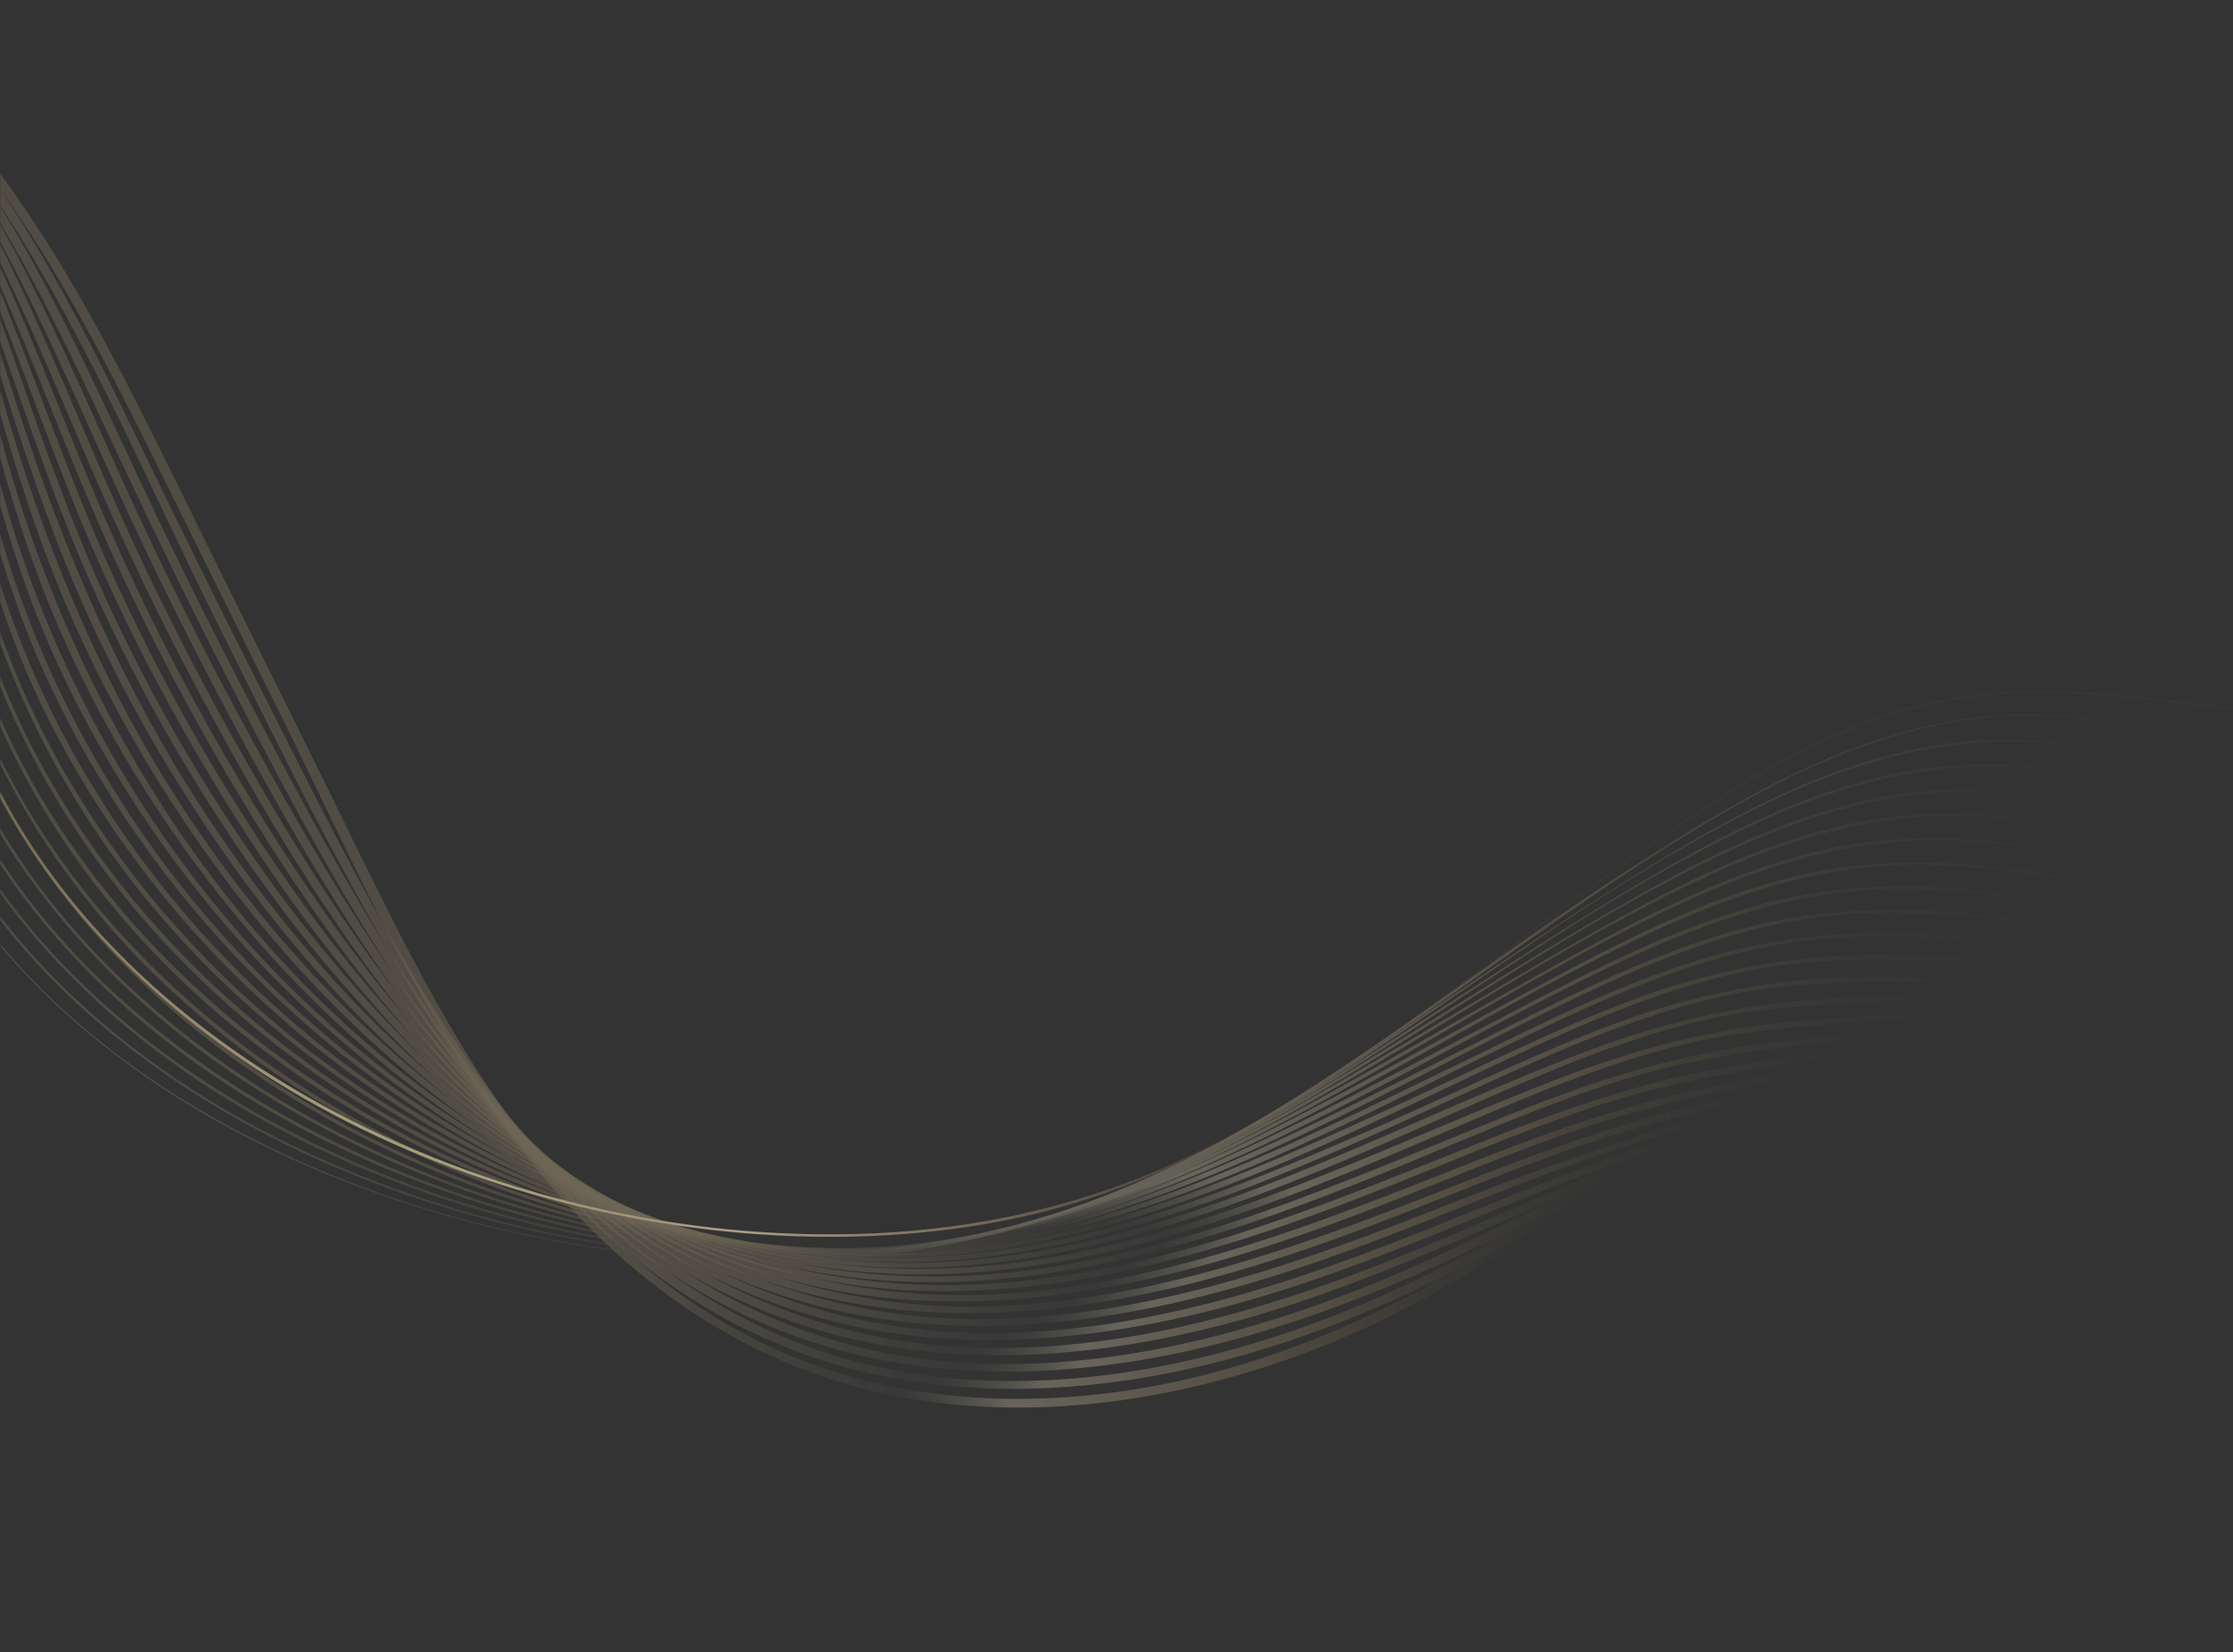 <svg width="1000" height="740" viewBox="0 0 1000 740" xmlns="http://www.w3.org/2000/svg" xmlns:xlink="http://www.w3.org/1999/xlink">
    <rect x="0" y="0" width="1000" height="740" fill="#333333" stroke="none"/>
    <defs>
        <linearGradient x1="8.601%" y1="53.073%" x2="42.597%" y2="53.062%" id="t5wyd3ia3c">
            <stop stop-color="#BA9757" stop-opacity=".224" offset="0%"/>
            <stop stop-color="#DCC497" offset="23.287%"/>
            <stop stop-color="#FFF2B5" offset="40.369%"/>
            <stop stop-color="#FFEAC1" offset="62.432%"/>
            <stop stop-color="#B89656" stop-opacity=".056" offset="100%"/>
        </linearGradient>
        <linearGradient x1="24.158%" y1="46.373%" x2="62.981%" y2="68.55%" id="kacbeb10rd">
            <stop stop-color="#9A8D6F" stop-opacity=".511" offset="0%"/>
            <stop stop-color="#5C594F" stop-opacity=".261" offset="20.321%"/>
            <stop stop-color="#8F8A78" offset="29.13%"/>
            <stop stop-color="#6B604D" offset="50.808%"/>
            <stop stop-color="#403D33" stop-opacity="0" offset="77.297%"/>
            <stop stop-color="#C3AB8F" stop-opacity="0" offset="100%"/>
        </linearGradient>
        <linearGradient x1="23.764%" y1="46.373%" x2="63.179%" y2="68.55%" id="xf36q7n3ye">
            <stop stop-color="#9A8D6F" stop-opacity=".511" offset="0%"/>
            <stop stop-color="#5C594F" stop-opacity=".261" offset="20.321%"/>
            <stop stop-color="#8F8A78" offset="29.13%"/>
            <stop stop-color="#6B604D" offset="50.808%"/>
            <stop stop-color="#403D33" stop-opacity="0" offset="77.297%"/>
            <stop stop-color="#C3AB8F" stop-opacity="0" offset="100%"/>
        </linearGradient>
        <linearGradient x1="23.373%" y1="46.373%" x2="63.375%" y2="68.55%" id="2ge3hm583f">
            <stop stop-color="#9A8D6F" stop-opacity=".511" offset="0%"/>
            <stop stop-color="#5C594F" stop-opacity=".261" offset="20.321%"/>
            <stop stop-color="#8F8A78" offset="29.13%"/>
            <stop stop-color="#6B604D" offset="50.808%"/>
            <stop stop-color="#403D33" stop-opacity="0" offset="77.297%"/>
            <stop stop-color="#C3AB8F" stop-opacity="0" offset="100%"/>
        </linearGradient>
        <linearGradient x1="22.98%" y1="46.373%" x2="63.573%" y2="68.55%" id="z5l45bkong">
            <stop stop-color="#9A8D6F" stop-opacity=".511" offset="0%"/>
            <stop stop-color="#5C594F" stop-opacity=".261" offset="20.321%"/>
            <stop stop-color="#8F8A78" offset="29.13%"/>
            <stop stop-color="#6B604D" offset="50.808%"/>
            <stop stop-color="#403D33" stop-opacity="0" offset="77.297%"/>
            <stop stop-color="#C3AB8F" stop-opacity="0" offset="100%"/>
        </linearGradient>
        <linearGradient x1="22.585%" y1="46.373%" x2="63.771%" y2="68.55%" id="8ofwo6laah">
            <stop stop-color="#9A8D6F" stop-opacity=".511" offset="0%"/>
            <stop stop-color="#5C594F" stop-opacity=".261" offset="20.321%"/>
            <stop stop-color="#8F8A78" offset="29.13%"/>
            <stop stop-color="#6B604D" offset="50.808%"/>
            <stop stop-color="#403D33" stop-opacity="0" offset="77.297%"/>
            <stop stop-color="#C3AB8F" stop-opacity="0" offset="100%"/>
        </linearGradient>
        <linearGradient x1="22.19%" y1="46.373%" x2="63.97%" y2="68.55%" id="dmxpcdxdxi">
            <stop stop-color="#9A8D6F" stop-opacity=".511" offset="0%"/>
            <stop stop-color="#5C594F" stop-opacity=".261" offset="20.321%"/>
            <stop stop-color="#8F8A78" offset="29.13%"/>
            <stop stop-color="#6B604D" offset="50.808%"/>
            <stop stop-color="#403D33" stop-opacity="0" offset="77.297%"/>
            <stop stop-color="#C3AB8F" stop-opacity="0" offset="100%"/>
        </linearGradient>
        <linearGradient x1="21.789%" y1="46.373%" x2="64.171%" y2="68.55%" id="r1yk6relvj">
            <stop stop-color="#9A8D6F" stop-opacity=".511" offset="0%"/>
            <stop stop-color="#5C594F" stop-opacity=".261" offset="20.321%"/>
            <stop stop-color="#8F8A78" offset="29.13%"/>
            <stop stop-color="#6B604D" offset="50.808%"/>
            <stop stop-color="#403D33" stop-opacity="0" offset="77.297%"/>
            <stop stop-color="#C3AB8F" stop-opacity="0" offset="100%"/>
        </linearGradient>
        <linearGradient x1="21.391%" y1="46.373%" x2="64.371%" y2="68.55%" id="fm3xm2rm1k">
            <stop stop-color="#9A8D6F" stop-opacity=".511" offset="0%"/>
            <stop stop-color="#5C594F" stop-opacity=".261" offset="20.321%"/>
            <stop stop-color="#8F8A78" offset="29.13%"/>
            <stop stop-color="#6B604D" offset="50.808%"/>
            <stop stop-color="#403D33" stop-opacity="0" offset="77.297%"/>
            <stop stop-color="#C3AB8F" stop-opacity="0" offset="100%"/>
        </linearGradient>
        <linearGradient x1="20.993%" y1="46.373%" x2="64.571%" y2="68.55%" id="r7hqmzcw5l">
            <stop stop-color="#9A8D6F" stop-opacity=".511" offset="0%"/>
            <stop stop-color="#5C594F" stop-opacity=".261" offset="20.321%"/>
            <stop stop-color="#8F8A78" offset="29.13%"/>
            <stop stop-color="#6B604D" offset="50.808%"/>
            <stop stop-color="#403D33" stop-opacity="0" offset="77.297%"/>
            <stop stop-color="#C3AB8F" stop-opacity="0" offset="100%"/>
        </linearGradient>
        <linearGradient x1="20.589%" y1="46.373%" x2="64.774%" y2="68.55%" id="onn9wd4y3m">
            <stop stop-color="#9A8D6F" stop-opacity=".511" offset="0%"/>
            <stop stop-color="#5C594F" stop-opacity=".261" offset="20.321%"/>
            <stop stop-color="#8F8A78" offset="29.13%"/>
            <stop stop-color="#6B604D" offset="50.808%"/>
            <stop stop-color="#403D33" stop-opacity="0" offset="77.297%"/>
            <stop stop-color="#C3AB8F" stop-opacity="0" offset="100%"/>
        </linearGradient>
        <linearGradient x1="20.189%" y1="46.373%" x2="64.975%" y2="68.55%" id="x8c47yjybn">
            <stop stop-color="#9A8D6F" stop-opacity=".511" offset="0%"/>
            <stop stop-color="#5C594F" stop-opacity=".261" offset="20.321%"/>
            <stop stop-color="#8F8A78" offset="29.13%"/>
            <stop stop-color="#6B604D" offset="50.808%"/>
            <stop stop-color="#403D33" stop-opacity="0" offset="77.297%"/>
            <stop stop-color="#C3AB8F" stop-opacity="0" offset="100%"/>
        </linearGradient>
        <linearGradient x1="18.879%" y1="46.373%" x2="65.633%" y2="68.55%" id="5o4hux9jio">
            <stop stop-color="#9A8D6F" stop-opacity=".511" offset="0%"/>
            <stop stop-color="#5C594F" stop-opacity=".261" offset="20.321%"/>
            <stop stop-color="#8F8A78" offset="29.13%"/>
            <stop stop-color="#6B604D" offset="50.808%"/>
            <stop stop-color="#403D33" stop-opacity="0" offset="77.297%"/>
            <stop stop-color="#C3AB8F" stop-opacity="0" offset="100%"/>
        </linearGradient>
        <linearGradient x1="17.394%" y1="46.373%" x2="66.379%" y2="68.55%" id="xg5kzajwtp">
            <stop stop-color="#9A8D6F" stop-opacity=".511" offset="0%"/>
            <stop stop-color="#5C594F" stop-opacity=".261" offset="20.321%"/>
            <stop stop-color="#8F8A78" offset="29.13%"/>
            <stop stop-color="#6B604D" offset="50.808%"/>
            <stop stop-color="#403D33" stop-opacity="0" offset="77.297%"/>
            <stop stop-color="#C3AB8F" stop-opacity="0" offset="100%"/>
        </linearGradient>
        <linearGradient x1="15.876%" y1="46.373%" x2="67.141%" y2="68.55%" id="uywbhx53iq">
            <stop stop-color="#9A8D6F" stop-opacity=".511" offset="0%"/>
            <stop stop-color="#5C594F" stop-opacity=".261" offset="20.321%"/>
            <stop stop-color="#8F8A78" offset="29.13%"/>
            <stop stop-color="#6B604D" offset="50.808%"/>
            <stop stop-color="#403D33" stop-opacity="0" offset="77.297%"/>
            <stop stop-color="#C3AB8F" stop-opacity="0" offset="100%"/>
        </linearGradient>
        <linearGradient x1="14.337%" y1="46.373%" x2="67.914%" y2="68.55%" id="rgb7fke5mr">
            <stop stop-color="#9A8D6F" stop-opacity=".511" offset="0%"/>
            <stop stop-color="#5C594F" stop-opacity=".261" offset="20.321%"/>
            <stop stop-color="#8F8A78" offset="29.13%"/>
            <stop stop-color="#6B604D" offset="50.808%"/>
            <stop stop-color="#403D33" stop-opacity="0" offset="77.297%"/>
            <stop stop-color="#C3AB8F" stop-opacity="0" offset="100%"/>
        </linearGradient>
        <linearGradient x1="12.753%" y1="46.373%" x2="68.71%" y2="68.55%" id="h1ybpo80ws">
            <stop stop-color="#9A8D6F" stop-opacity=".511" offset="0%"/>
            <stop stop-color="#5C594F" stop-opacity=".261" offset="20.321%"/>
            <stop stop-color="#8F8A78" offset="29.13%"/>
            <stop stop-color="#6B604D" offset="50.808%"/>
            <stop stop-color="#403D33" stop-opacity="0" offset="77.297%"/>
            <stop stop-color="#C3AB8F" stop-opacity="0" offset="100%"/>
        </linearGradient>
        <linearGradient x1="11.142%" y1="46.373%" x2="69.519%" y2="68.55%" id="5gpfnjfy9t">
            <stop stop-color="#9A8D6F" stop-opacity=".511" offset="0%"/>
            <stop stop-color="#5C594F" stop-opacity=".261" offset="20.321%"/>
            <stop stop-color="#8F8A78" offset="29.13%"/>
            <stop stop-color="#6B604D" offset="50.808%"/>
            <stop stop-color="#403D33" stop-opacity="0" offset="77.297%"/>
            <stop stop-color="#C3AB8F" stop-opacity="0" offset="100%"/>
        </linearGradient>
        <linearGradient x1="9.497%" y1="46.373%" x2="70.346%" y2="68.55%" id="98r20koh6u">
            <stop stop-color="#9A8D6F" stop-opacity=".511" offset="0%"/>
            <stop stop-color="#5C594F" stop-opacity=".261" offset="20.321%"/>
            <stop stop-color="#8F8A78" offset="29.13%"/>
            <stop stop-color="#6B604D" offset="50.808%"/>
            <stop stop-color="#403D33" stop-opacity="0" offset="77.297%"/>
            <stop stop-color="#C3AB8F" stop-opacity="0" offset="100%"/>
        </linearGradient>
        <linearGradient x1="7.836%" y1="46.373%" x2="71.18%" y2="68.55%" id="vgeyttxqmv">
            <stop stop-color="#9A8D6F" stop-opacity=".511" offset="0%"/>
            <stop stop-color="#5C594F" stop-opacity=".261" offset="20.321%"/>
            <stop stop-color="#8F8A78" offset="29.13%"/>
            <stop stop-color="#6B604D" offset="50.808%"/>
            <stop stop-color="#403D33" stop-opacity="0" offset="77.297%"/>
            <stop stop-color="#C3AB8F" stop-opacity="0" offset="100%"/>
        </linearGradient>
        <linearGradient x1="6.119%" y1="46.373%" x2="72.042%" y2="68.55%" id="es5d90lmuw">
            <stop stop-color="#9A8D6F" stop-opacity=".511" offset="0%"/>
            <stop stop-color="#5C594F" stop-opacity=".261" offset="20.321%"/>
            <stop stop-color="#8F8A78" offset="29.13%"/>
            <stop stop-color="#6B604D" offset="50.808%"/>
            <stop stop-color="#403D33" stop-opacity="0" offset="77.297%"/>
            <stop stop-color="#C3AB8F" stop-opacity="0" offset="100%"/>
        </linearGradient>
        <linearGradient x1="4.383%" y1="46.373%" x2="72.914%" y2="68.55%" id="hby6el1i1x">
            <stop stop-color="#9A8D6F" stop-opacity=".511" offset="0%"/>
            <stop stop-color="#5C594F" stop-opacity=".261" offset="20.321%"/>
            <stop stop-color="#8F8A78" offset="29.13%"/>
            <stop stop-color="#6B604D" offset="50.808%"/>
            <stop stop-color="#403D33" stop-opacity="0" offset="77.297%"/>
            <stop stop-color="#C3AB8F" stop-opacity="0" offset="100%"/>
        </linearGradient>
        <linearGradient x1="2.618%" y1="46.373%" x2="73.801%" y2="68.55%" id="w2dps7srdy">
            <stop stop-color="#9A8D6F" stop-opacity=".511" offset="0%"/>
            <stop stop-color="#5C594F" stop-opacity=".261" offset="20.321%"/>
            <stop stop-color="#8F8A78" offset="29.13%"/>
            <stop stop-color="#6B604D" offset="50.808%"/>
            <stop stop-color="#403D33" stop-opacity="0" offset="77.297%"/>
            <stop stop-color="#C3AB8F" stop-opacity="0" offset="100%"/>
        </linearGradient>
        <linearGradient x1=".85%" y1="46.375%" x2="74.689%" y2="68.542%" id="qdv2o51siz">
            <stop stop-color="#9A8D6F" stop-opacity=".511" offset="0%"/>
            <stop stop-color="#5C594F" stop-opacity=".261" offset="20.321%"/>
            <stop stop-color="#8F8A78" offset="29.13%"/>
            <stop stop-color="#6B604D" offset="50.808%"/>
            <stop stop-color="#403D33" stop-opacity="0" offset="77.297%"/>
            <stop stop-color="#C3AB8F" stop-opacity="0" offset="100%"/>
        </linearGradient>
        <linearGradient x1=".85%" y1="46.504%" x2="74.689%" y2="67.88%" id="i9i5gs8tgA">
            <stop stop-color="#9A8D6F" stop-opacity=".511" offset="0%"/>
            <stop stop-color="#5C594F" stop-opacity=".261" offset="20.321%"/>
            <stop stop-color="#8F8A78" offset="29.13%"/>
            <stop stop-color="#6B604D" offset="50.808%"/>
            <stop stop-color="#403D33" stop-opacity="0" offset="77.297%"/>
            <stop stop-color="#C3AB8F" stop-opacity="0" offset="100%"/>
        </linearGradient>
        <path id="vm0v2ktaha" d="M0 0h1000v740H0z"/>
    </defs>
    <g fill="none" fill-rule="evenodd">
        <mask id="g4lpfv0f3b" fill="#fff">
            <use xlink:href="#vm0v2ktaha"/>
        </mask>
        <use fill-opacity="0" fill="#D8D8D8" xlink:href="#vm0v2ktaha"/>
        <g mask="url(#g4lpfv0f3b)">
            <path d="M249.212 1066.5c89.661 39.427 159.376 106.897 188.145 190.335 25.821 74.872 22.877 154.346 46.634 229.588 11.6 36.718 30.043 71.283 56.614 101.798 26.746 30.69 60.304 56.936 97.877 77.58 67.072 36.846 147.662 55.938 227.154 55.614 38.181-.167 76.43-4.91 112.78-15.078 42.62-11.943 80.888-32.32 115.453-56.568 73.419-51.44 130.708-117.61 203.232-169.906 34.272-24.727 73.194-44.546 118.235-49.531 42.386-4.707 85.097 1.232 127.612-.792 42.18-2.013 82.092-11.838 113.861-36.687 33.072-25.863 54.691-62.395 94.49-81.79 19.787-9.63 40.19-11.275 62.463-10.794 21.096.444 39.772-1.851 58.73-10.159 19.578-8.579 36.88-20.478 56.571-28.826 21.84-9.242 44.637-10.85 68.59-9.862 84.035 3.555 169.082 7.71 250.87-13.224 18.556-4.762 36.577-10.788 53.98-18.11.805-.332.072-1.337-.734-1.006-77.658 32.745-166.096 36.643-251.073 33.694-40.933-1.413-84.098-8.727-122.366 7.502-18.886 8.017-35.584 19.286-54.179 27.745-11.36 5.157-23.414 9.235-36.25 10.56-10.726 1.1-21.543.453-32.297.346-19.576-.238-37.847 2.73-55.038 11.128-16.017 7.84-29.62 18.8-41.847 30.545-15.702 15.133-29.5 31.65-46.222 45.967-17.819 15.215-38.45 26.818-62.43 33.439-40.863 11.259-83.916 8.81-126.118 7.67-40.753-1.131-80.32 1.128-117.567 16.642-38.383 15.998-70.473 41.218-100.642 66.686-33.419 28.199-65.232 57.683-98.086 86.334-33.787 29.472-69.4 57.899-110.397 79.89-37.812 20.254-79.696 33.24-123.67 39.148-170.392 22.818-360.51-53.562-424.99-195.257-32.758-71.958-31.706-150.473-48.902-225.444-8.866-38.64-23.341-75.85-47.066-109.695-24.526-34.976-57.208-65.54-95.31-89.92-18.123-11.586-37.384-21.713-57.475-30.554-.773-.41-1.423.638-.632.993z" fill="url(#t5wyd3ia3c)" opacity=".576" transform="rotate(5 13986.883 -4955.786)"/>
            <g opacity=".567">
                <path d="M368.014 545.25c68.575 32.679 142.108 68.223 189.656 131.167 49.923 66.105 63.448 147.034 60.53 220.605-1.69 42.124-8.312 83.175-15.26 123.957-7.02 41.264-14.07 82.527-21.122 123.762-12.546 73.448-29.482 147.49-27.152 224.463 2.057 67.598 23.295 137.361 76.779 190.932 48.71 48.767 114.315 78.132 178.275 91.754 34.91 7.437 69.547 8.752 104.407 12.985 36.818 4.46 75.193 13.35 106.35 38.784 51.14 41.762 68.915 107.551 102.031 160.467 16.135 25.803 36.377 48.414 61.586 66.38 25.034 17.844 52.95 30.616 80.975 41.525 58.333 22.692 120.791 37.341 174.528 73.168 13.027 8.703 25.178 18.642 36.174 29.796 2.014 2.049 4.748-.621 2.734-2.67-44.949-45.61-105.795-66.376-163.111-86.282-58.028-20.148-120.885-41.47-164.448-89.988-44.137-49.13-59.195-113.116-98.814-164.782-19.793-25.805-45.273-45.5-75.48-56.68-35.082-12.955-71.652-14.902-107.187-18.182-68.618-6.377-138.862-25.35-199.081-68.388-29.2-20.867-54.653-47.095-73.042-77.378-20.45-33.692-31.485-70.747-35.98-107.476-9.372-76.632 6.343-150.331 18.674-222.602 7.071-41.342 14.112-82.714 21.183-124.056 6.897-40.352 14.354-80.635 18.475-121.764 7.279-72.377 3.03-150.172-34.307-221.682-17.143-32.847-41.193-62.116-70.37-86.317-29.088-24.114-61.701-43.203-94.85-60.243-16.648-8.567-33.45-16.63-50.305-24.642-2.53-1.193-4.38 2.167-1.848 3.387z" fill="url(#kacbeb10rd)" fill-rule="nonzero" transform="rotate(-36 -915.34 1434.437)"/>
                <path d="M378.359 532.292c59.761 31.233 122.426 64.555 166.866 117.667 51.305 61.326 67.343 139.596 65.745 210.5-1.695 75.804-19.625 148.443-31.783 221.54-11.695 70.448-24.725 141.554-27.854 214.188-2.867 66.632 4.747 139.12 45.579 201.589 36.31 55.54 94.37 93.888 154.82 117.092 34.494 13.236 70.114 21.973 105.605 27.582 37.906 6.007 76.251 9.063 113.825 20.523 34.708 10.595 66.069 29.265 90.493 57.64 24.608 28.605 41.398 62.267 59.291 94.41 17.736 31.89 36.713 62.623 65.907 86.663 27.21 22.4 59.006 38.77 90.635 52.606 59.79 26.164 123.676 42.818 179.642 79.164 14.086 9.135 27.297 19.533 39.418 31.259 1.976 1.91 4.635-.657 2.631-2.57-47.136-45.584-108.816-67.822-167.366-90.097-66.972-25.481-139.847-54.577-182.724-117.334-39.223-57.386-61.1-129.72-122.986-170.63-29.774-19.663-63.762-28.821-97.005-34.75-38.273-6.82-76.554-10.116-114.75-19.21-66.908-15.93-135.942-45.904-186.003-98.568-54.4-57.22-72.182-131.47-73.448-201.395-1.35-74.676 12.22-147.424 23.737-219.105 5.918-36.845 12.288-73.576 18.887-110.207 6.48-36.017 12.867-72.15 15.836-109.134 5.416-67.364-1.444-140.148-38.495-205.371-33.788-59.53-90.664-100.174-149.615-133.137-14.91-8.328-29.985-16.262-45.113-24.172-2.423-1.24-4.2 1.99-1.775 3.257z" fill="url(#xf36q7n3ye)" fill-rule="nonzero" transform="rotate(-36 -897.173 1422.073)"/>
                <path d="M388.745 519.34c60.11 34.35 123.274 71.669 164.216 129.427 46.284 65.263 55.409 143.748 49.507 214.195-3.065 36.815-9.831 72.702-16.72 108.444-6.891 35.715-13.529 71.476-19.226 107.579-10.95 69.31-21.682 140.019-20.673 212.04.908 64.88 12.918 134.686 54.683 193.401 38.66 54.36 97.99 90.85 158.743 113.29 34.825 12.854 70.53 21.625 106.177 28.548 38.068 7.402 76.508 13.15 114.108 25.317 35.667 11.534 69.238 29.745 95.945 57.884 25.773 27.174 44.614 59.741 63.367 91.163 18.527 30.999 36.822 60.787 65.94 84.197 27.846 22.366 60.364 39.496 92.11 54.506 60.1 28.411 124.209 47.604 180.883 84.519 14 9.1 27.253 19.311 39.568 30.673 1.939 1.799 4.495-.668 2.528-2.47-48.792-45.11-110.646-68.908-169.78-93.396-33.633-13.931-66.813-28.832-98.786-47.168-32.815-18.832-62.503-41.011-84.33-72.392-40.012-57.553-66.464-126.27-129.82-165.392-66.586-41.1-145.321-43.134-216.848-61.119-66.638-16.751-135.482-44.596-187.26-95.436-54.835-53.834-76.815-125.335-81.975-194.005-5.491-73.359 4.793-145.213 15.063-215.441a2555.899 2555.899 0 0 1 18.178-107.874c6.846-35.936 14.286-71.718 19.004-108.301 8.718-67.687 7.216-141.073-26.28-209.122-29.99-60.981-84.024-104.315-141.669-139.783-14.832-9.11-29.883-17.828-44.954-26.439-2.288-1.283-3.99 1.844-1.7 3.154z" fill="url(#2ge3hm583f)" fill-rule="nonzero" transform="rotate(-36 -878.954 1409.759)"/>
                <path d="M399.107 506.392C456.88 542.44 516.96 581.86 554.548 639.964c43.934 67.88 48.204 147.033 39.205 217.574-4.647 36.425-12.47 71.907-19.871 107.476-7.319 35.195-13.9 70.608-19.204 106.414-10.239 68.82-18.69 139.646-14.04 211.424 4.231 65.21 20.678 134.67 65.602 191.208 41.798 52.615 102.846 86.549 164.09 107.805 71.893 24.954 146.073 33.021 217.897 58.16 35.2 12.313 69.828 29.491 98.13 55.661 26.542 24.52 47.188 54.592 66.42 84.314 20.27 31.319 38.04 62.559 68.206 86.644 28.692 22.918 62.431 40.79 94.676 57.247 60.05 30.659 123.985 52.306 181.305 89.323 14.433 9.323 28.247 19.63 41.15 31.063 1.903 1.688 4.355-.678 2.45-2.393-50.68-44.792-113.019-70.225-172.837-97.124-33.524-15.062-66.19-31.579-98.242-50.219-34.517-20.072-65.275-42.466-87.893-75.858-20.805-30.708-38.928-62.598-62.205-91.917-20.67-26.034-44.835-48.477-73.866-64.939-66.637-37.795-141.816-47.347-212.756-65.26-67.718-17.104-137.983-42.506-192.941-91.794-57.042-51.152-83.54-121.2-92.451-189.988-9.445-72.868-2.133-144.809 7.09-214.6a1726.704 1726.704 0 0 1 17.818-108.227c7.02-35.46 15.18-70.539 21.15-106.323 11.244-67.28 14.151-140.283-15.886-209.864-26.61-61.704-78.151-107.265-134.196-145-14.024-9.428-28.296-18.468-42.616-27.403-2.152-1.327-3.809 1.668-1.626 3.024z" fill="url(#z5l45bkong)" fill-rule="nonzero" transform="rotate(-36 -860.796 1397.428)"/>
                <path d="M409.412 493.447c56.928 38.778 115.554 81.642 149.352 142.392 39.068 70.228 37.577 148.354 25.518 218.014-6.161 35.472-14.823 70.132-22.549 105.08-7.639 34.629-14.024 69.703-18.91 105.189-9.385 68.016-15.452 138.477-7.427 209.45 7.184 63.587 26.698 130.374 71.58 184.197 43.874 52.581 106.583 85.391 168.947 106.433 35.252 11.91 71.1 20.366 106.783 29.216 37.463 9.282 74.783 19.964 111.45 33.715 35.414 13.305 71.218 29.893 101.573 54.264 28.319 22.754 51.522 51.472 72.154 80.648 21.441 30.321 38.555 62.055 68.488 85.987 14.05 11.22 29.345 20.58 44.724 29.594 16.977 9.974 33.932 20.028 51.15 29.532 60.54 33.462 125.147 57.736 183.79 95.367 14.894 9.574 29.245 20.003 42.814 31.458 1.867 1.577 4.216-.688 2.348-2.292-53.542-45.25-117.578-72.573-179.1-102.555-33.109-16.143-65.04-34.286-96.984-52.972-16.71-9.764-33.47-19.804-48.58-32.187-15.317-12.562-27.912-27.226-38.876-43.395-20.525-30.307-40.164-60.629-64.918-88.242-23.543-26.275-50.762-47.32-81.776-63.632-68.24-35.908-142.026-51.539-214.078-70.213-67.753-17.567-138.361-41.666-194.606-89.64-57.102-48.688-86.624-116.224-98.798-183.818-12.943-71.855-8.622-143.396-.647-212.467a1283.788 1283.788 0 0 1 17.274-108.457c7.01-34.513 15.615-68.473 22.683-102.954 13.65-66.613 21.256-138.343-4.026-209.168-22.499-63.05-71.216-111.547-125.916-152.002-13.748-10.166-27.768-19.892-41.888-29.49-1.985-1.315-3.566 1.577-1.549 2.948z" fill="url(#8ofwo6laah)" fill-rule="nonzero" transform="rotate(-36 -842.659 1385.054)"/>
                <path d="M419.792 480.482c56.387 41.856 113.86 88.864 143.24 152.727 33.47 72.794 26.025 149.525 10.85 218.681-7.609 34.658-17.016 68.64-24.91 103.195-8.098 35.516-14.342 71.713-18.693 108.378-8.02 67.766-11.18 138.173 1.295 208.61 11.167 63.126 35.667 128.062 83.78 178.438 47.75 49.997 112.542 79.6 175.684 99.208 35.8 11.11 72.016 19.296 107.997 29.145 36.436 9.991 72.378 22.956 107.763 37.696 35.617 14.866 71.863 31.813 103.586 55.229 28.728 21.211 53.609 47.94 75.102 76.04 22.2 29.023 38.835 60.286 68.46 83.437 14.264 11.127 29.793 20.288 45.311 29.312 16.244 9.459 32.323 19.284 48.468 28.898 61.531 36.627 127.4 64.005 187.87 102.695 15.212 9.734 29.952 20.191 44.045 31.604 1.803 1.464 4.077-.698 2.244-2.191-55.716-45.06-120.484-74.336-182.772-107.087-32.632-17.165-63.948-36.7-95.912-55.278-16.853-9.802-33.872-19.617-49.252-31.913-14.88-11.905-27.088-25.862-37.83-41.309-20.62-29.744-41.117-58.585-67.028-84.657-24.41-24.55-51.983-44.076-82.286-60.145-68.406-36.273-140.564-58.887-213.312-77.614-68.564-17.654-139.4-38.57-199.25-82.936-59.791-44.333-95.16-108.59-112.255-175.658-18.355-71.934-17.555-144.58-11.103-214.36 3.347-36.387 8.64-72.33 15.698-107.68 7.096-35.565 16.5-70.305 24.936-105.39 16.016-66.49 28.38-137.24 7.778-209.586-18.518-65.004-65.137-116.869-119.13-160.417-12.732-10.28-25.764-20.15-38.898-29.89-1.848-1.332-3.356 1.43-1.476 2.818z" fill="url(#dmxpcdxdxi)" fill-rule="nonzero" transform="rotate(-36 -824.463 1372.742)"/>
                <path d="M430.037 467.318c54.505 44.075 108.993 93.734 134.637 158.403 29.183 73.639 17.65 148.735.26 216.831-8.618 33.797-18.636 67.027-26.797 100.993-8.388 34.98-14.58 70.774-18.54 107.115-7.382 67.407-8.449 137.645 6.446 207.477 13.482 63.299 40.734 127.98 90.42 177.172 50.285 49.806 117.09 78.176 181.781 97.385 36.303 10.796 72.982 18.88 109.328 29.516 35.95 10.524 70.8 25.143 105.425 40.83 35.918 16.271 72.595 33.413 106.102 55.145 29.657 19.22 56.495 43.274 79.52 70.026 24.243 28.171 40.875 61.224 70.747 84.718 14.304 11.266 30.045 20.307 45.696 29.26 17.273 9.861 34.148 20.316 51.01 30.96 61.973 39.154 128.22 69.652 190 109.172 15.417 9.885 30.464 20.366 45.014 31.596 1.769 1.38 3.2-1.28 1.435-2.632-58.77-45.478-125.462-77.094-189.324-113.38-33.119-18.828-64.85-40.156-97.919-59.062-16.55-9.481-33.198-19.133-48.027-31.468-14.858-12.365-26.286-26.996-37.123-42.585-20.24-29.12-42.907-55.9-70.042-79.487-27.254-23.678-57.666-41.544-89.342-57.797-33.75-17.303-68.256-33.225-103.103-47.464-35.592-14.538-71.757-24.618-108.317-34.05-68.54-17.706-139.296-37.206-200.448-79.39-61.914-42.73-100.604-106.206-120.761-173.8-21.011-70.425-23.134-142.149-18.034-211.11a862.675 862.675 0 0 1 14.873-107.958c7.102-35.13 16.857-69.275 26.185-103.56 17.7-65.117 33.925-133.599 18.535-205.556-14.007-65.453-56.364-119.955-108.269-166.275-12.76-11.395-25.928-22.305-39.195-33.059-1.775-1.461-3.918.602-2.173 2.034z" fill="url(#r1yk6relvj)" fill-rule="nonzero" transform="rotate(-36 -806.23 1360.784)"/>
                <path d="M440.405 454.361c53.135 46.82 104.74 99.735 126.234 165.965 24.331 75.065 7.762 148.836-12.054 216.371-9.786 33.384-20.486 66.4-28.784 100.383-8.528 34.97-14.43 70.921-17.767 107.444-6.165 67.363-4.547 137.558 13.769 206.804 16.678 63.05 47.791 126.393 99.783 173.126 53.062 47.682 121.015 73.67 186.388 92.008 36.37 10.204 73.06 18.1 109.284 29.296 36.763 11.372 71.695 28.166 106.673 45.56 66.757 33.194 137.19 65.171 190.14 120.817 25.254 26.539 41.73 59.716 70.876 82.776 14.986 11.86 31.598 21.047 48.1 30.254 16.937 9.456 33.341 19.55 49.548 30.334 62.813 41.794 129.527 75.88 192.994 116.447 15.737 10.072 31.203 20.584 46.246 31.742 1.732 1.269 3.064-1.262 1.387-2.527-60.727-44.973-127.76-78.865-191.88-117.828-32.585-19.82-63.67-42.13-96.936-60.697-17.138-9.553-34.47-19.092-49.842-31.658-15.168-12.416-26.507-27.338-37.68-42.98-20.208-28.33-44.05-53.082-71.86-74.605-29.695-22.993-62.48-39.98-95.378-57.001-34.195-17.662-68.483-35.465-103.394-51.255-34.537-15.626-69.88-26.186-105.788-35.434-69.668-17.953-141.473-35.579-205.104-75.753-62.758-39.62-105.014-99.7-129.013-166.063-25.056-69.317-30.719-140.926-27.445-209.86A748.657 748.657 0 0 1 522.5 967.178c6.956-34.87 16.907-68.62 27.088-102.272 19.602-64.894 40.079-132.135 29.436-204.713-9.651-65.779-48.018-122.83-97.75-171.917-12.502-12.351-25.547-24.201-38.74-35.818-1.696-1.51-3.734.48-2.129 1.902z" fill="url(#fm3xm2rm1k)" fill-rule="nonzero" transform="rotate(-36 -788.053 1348.457)"/>
                <path d="M450.758 441.45c51.892 49.79 100.525 106.253 117.518 174.153 19.02 75.944-2.254 147.98-24.315 214.804-10.919 33.055-22.209 65.974-30.58 100.087-8.501 34.59-14.007 70.301-16.697 106.574-4.998 67.396-.772 137.623 20.676 206.155 19.756 63.062 54.447 125.344 108.824 169.924 55.825 45.746 125.079 69.526 191.444 87.07 36.41 9.637 73.138 17.292 109.261 28.995 36.378 11.777 70.21 29.764 104.273 48.256 35.913 19.471 72.194 37.967 108.219 57.094 31.46 16.697 62.339 35.955 88.726 60.625 14.386 13.442 26.395 28.414 37.932 44.11 10.55 14.375 21.601 27.703 35.868 38.858 14.445 11.303 30.492 19.988 46.423 28.609 17.203 9.313 33.893 19.157 50.105 30.376 31.778 21.955 63.721 43.163 96.602 63.221 33.172 20.243 66.66 39.912 99.44 60.83 16.257 10.355 32.293 21.072 48.057 32.23 1.67 1.183 2.956-1.216 1.314-2.396-63.415-44.958-131.593-81.512-196.521-123.79-16.51-10.752-32.567-22.122-48.805-33.316-16.236-11.166-32.947-20.93-50.179-30.246-17.23-9.315-34.588-18.83-49.733-31.677-15.143-12.82-25.97-28.653-37.694-44.255-20.333-27.065-45.878-49.422-74.012-68.312-31.99-21.455-66.639-37.442-100.346-55.257-34.63-18.29-68.693-38.22-103.79-55.352-33.742-16.461-68.623-27.15-104.07-36.173-70.727-18.033-143.64-34.196-209.308-72.732-32.037-18.801-61.317-43.254-84.547-72.326-21.945-27.485-39.053-58.052-51.967-89.607-27.869-68.035-36.597-139.141-34.884-207.813 1.857-74.41 17.608-144.011 39.973-211.925 21.26-64.607 45.484-130.32 39.685-202.998-5.305-66.213-40.022-125.92-87.704-177.918-11.942-13.015-24.484-25.532-37.256-37.795-1.436-1.382-3.398.505-1.932 1.916z" fill="url(#r7hqmzcw5l)" fill-rule="nonzero" transform="rotate(-36 -769.913 1336.112)"/>
                <path d="M461.169 428.496C512.319 482 558.16 542.919 569.904 613.22c12.575 75.38-12.564 144.361-36.402 209.697-11.917 32.682-23.8 65.448-32.194 99.64-8.436 34.352-13.65 69.895-15.711 106.052-3.912 68.561 3.128 140.057 28.453 208.905 22.733 61.767 60.189 121.407 115.471 163.316 59.05 44.794 130.87 66.597 199.21 83.502 36.897 9.132 74.117 16.687 110.549 29.173 36.488 12.49 69.672 32.164 103.284 52.006 35.095 20.739 70.513 39.901 106.88 57.698 31.73 15.525 63.86 31.92 91.737 54.695 15.638 12.776 28.866 27.378 40.868 43.353 10.644 14.165 21.25 27.812 35.353 39.009 29.774 23.65 65.978 36.417 96.974 58.286 32.897 23.178 65.166 46.851 98.982 68.634 33.38 21.505 67.17 42.228 100.62 63.576 16.581 10.595 33.063 21.346 49.374 32.409 1.608 1.096 2.819-1.2 1.24-2.267-66.27-44.98-135.73-84.532-201.511-130.345-16.013-11.15-31.527-23.02-47.463-34.246-15.938-11.252-32.585-20.551-49.704-29.478-17.38-9.082-34.911-18.339-50.136-31.138-15.727-13.216-26.6-30.002-39.222-45.752-46.512-58.094-117.662-82.396-180.08-116.485-34.45-18.82-67.608-40.336-102.193-58.758-33.167-17.64-67.706-28.926-103.07-37.943-72.452-18.487-146.935-32.706-215.454-69.367-31.76-16.991-61.362-39.136-85.785-66.047-24.394-26.88-43.822-57.702-58.816-89.63-31.48-67.058-43.633-138.366-43.75-207.418-.14-75.508 15.227-146.142 39.336-214.088 22.696-63.958 50.223-127.797 49.181-199.875-.486-34.314-8.379-69.073-23.876-102.15-13.648-29.17-32.378-56.305-53.354-81.629-11.358-13.703-23.396-26.888-35.718-39.795-1.305-1.48-3.162.333-1.808 1.736z" fill="url(#onn9wd4y3m)" fill-rule="nonzero" transform="rotate(-36 -751.69 1323.792)"/>
                <path d="M471.515 415.566c50.585 57.72 93.16 123.411 99.104 196.18 6.306 77.136-24.82 145.018-50.964 211.375-12.54 31.795-24.24 64.059-32.048 97.916-7.95 34.55-12.394 70.367-13.33 106.745-1.737 68.723 9.024 139.954 38.273 207.55 26.754 61.797 68.676 119.303 127.128 158.087 64 42.451 139.216 61.2 210.385 77.395 36.616 8.35 73.657 16.11 109.42 29.983 36.132 14.01 68.403 36.246 101.404 57.153 33.292 21.092 67.107 39.946 102.628 56.106 32.678 14.863 66.444 29.103 95.762 51.145 15.996 12.016 29.328 26.165 41.419 41.849 10.829 14.043 21.535 27.562 35.895 38.48 14.979 11.397 31.715 19.672 48.29 28.016 17.928 9.015 35.105 18.706 51.434 30.72 32.012 23.572 63.193 47.87 96.054 70.204 33.62 22.852 67.857 44.693 102.067 66.558 16.553 10.594 33.105 21.187 49.583 31.883 1.544.983 2.711-1.153 1.165-2.164-67.779-44.036-136.897-86.003-202.185-134.083-16.095-11.86-31.64-24.494-47.81-36.252-15.64-11.339-32.108-20.461-49.145-29.057-17.323-8.698-34.837-17.357-50.296-29.604-15.963-12.664-26.96-28.917-39.566-44.449-47.539-58.469-122.446-77.167-184.921-111.993-33.64-18.759-65.298-40.949-98.379-60.724-32.79-19.59-66.91-32.662-102.726-42.147-72.79-19.272-146.823-30.88-217.412-62.707-34.79-15.672-68-36.758-95.919-63.712-25.764-24.869-46.896-54.055-63.813-84.662-76.484-138.435-67.357-296.586-19.579-424.457 24.054-64.317 55.57-126.746 60.082-198.68 2.168-34.766-2.97-70.486-16.292-105.19-12.143-31.606-30.273-61.408-51.215-89.197-10.363-13.738-21.41-27.01-32.797-40.011-1.155-1.334-2.881.38-1.696 1.744z" fill="url(#x8c47yjybn)" fill-rule="nonzero" transform="rotate(-36 -733.567 1311.445)"/>
                <path d="M483.946 408.27c48.858 60.872 87.414 129.842 88.653 203.426 1.32 77.17-33.769 143.264-61.732 209.377-13.333 31.572-25.393 63.836-33.132 97.888-7.964 35.093-11.912 71.597-11.966 108.637-.037 68.471 13.588 139.103 45.416 205.265 29.552 61.409 74.248 117.495 134.376 154.261 66.785 40.817 143.675 57.52 216.494 73.188 36.664 7.893 73.753 15.547 109.46 29.796 36.422 14.52 68.122 37.988 100.703 60.301 32.61 22.316 66.024 42.468 101.903 57.869 33.558 14.413 68.785 25.996 100.098 46.208 17.608 11.35 32.57 25.431 45.567 41.725 10.851 13.61 21.117 27.178 35.109 37.987 15.406 11.918 32.807 20.188 50.015 28.47 18.217 8.793 35.733 18.211 52.14 30.53 32.022 24.06 62.543 49.881 95.123 73.252 34.191 24.522 69.2 47.777 104.55 70.406a4270.362 4270.362 0 0 0 50.345 31.695c1.454.895 2.576-1.109 1.12-2.031-70.015-43.553-139.609-88.484-204.925-139.468-15.15-11.817-29.746-24.38-45.093-35.886-16.407-12.318-33.924-21.736-52.14-30.529-17.555-8.471-35.385-16.91-50.962-29.246-15.43-12.218-26.149-28.097-38.617-42.914-22.502-26.794-52.085-44.328-83.269-58.13-36.349-16.114-73.398-29.053-108.333-49.156-33.603-19.353-64.536-42.953-97.134-64.02-32.511-21.034-66.618-35-102.868-44.734-74.026-19.853-149.23-29.733-221.825-59.16-35.954-14.565-70.697-34.328-100.497-60.502-26.563-23.355-48.953-51.225-67.256-80.742-83.835-135.243-82.276-296.319-32.67-423.836 24.953-64.168 59.694-124.649 69.795-195.27 5.006-34.987 2.889-71.43-7.882-107.57-9.836-32.98-26.248-64.606-46.028-94.234-10.106-15.101-21.06-29.696-32.518-43.977-1.011-1.268-3.094-.23-2.02 1.124z" fill="url(#5o4hux9jio)" fill-rule="nonzero" transform="rotate(-36 -723.323 1305.565)"/>
                <path d="M496.925 402.245c48.204 65.732 82.756 139.99 77.32 215.813-5.398 75.582-43.785 138.773-73 204.114-14.203 31.779-26.443 64.599-33.847 99.408-7.48 35.264-10.632 72.018-9.507 109.254 2.062 68.385 19.052 138.427 53.702 203.064 33 61.559 81.453 116.028 144.19 150.304 69.334 37.888 147.061 52.133 220.993 67.124 37.642 7.641 75.91 15.492 112.312 31.203 36.344 15.68 67.29 40.908 99.404 64.353 32.054 23.386 65.304 44.285 101.622 58.905 34.06 13.719 70.037 22.781 102.502 41.398 17.016 9.76 32.162 22.255 44.893 37.254 12.184 14.362 22.845 29.477 38.117 41.087 14.95 11.368 31.869 19.141 48.59 26.873 18.876 8.706 37.064 17.848 53.895 30.632 16.831 12.784 32.509 27.162 48.86 40.56 15.433 12.626 31.117 24.917 47.03 36.927 33.587 25.317 68.12 49.241 103.417 71.893 17.518 11.262 35.203 22.157 53.062 32.794 1.394.836 2.438-1.092 1.046-1.902-72.304-43.045-142.273-91.069-207.56-144.953-14.969-12.346-29.36-25.49-44.808-37.22-15.476-11.734-32.114-20.543-49.442-28.591-18.162-8.436-36.769-16.525-53.043-28.915-16.158-12.326-27.119-28.82-40.322-43.827-23.097-26.242-53.567-41.943-85.078-53.872-37.334-14.127-74.705-25.842-109.959-46.484-33.775-19.8-64.084-44.655-96.155-67.175-31.837-22.366-65.273-37.72-101.61-47.867-36.65-10.251-73.764-16.416-110.635-24.487-38.565-8.47-77.302-17.386-115.217-30.77-36.718-12.968-72.633-30.65-104.318-55.011-29.211-22.469-54.27-50.43-74.932-80.368-90.731-131.527-97.482-295.068-46.824-422.616 25.945-65.314 64.446-124.835 79.549-195.299 7.52-35.098 8.14-71.987-.286-109.363-7.633-33.899-22.127-66.9-40.495-97.996-9.612-16.257-20.264-31.969-31.525-47.319-.954-1.237-2.9-.217-1.941 1.075z" fill="url(#xg5kzajwtp)" fill-rule="nonzero" transform="rotate(-36 -714.479 1300.661)"/>
                <path d="M509.892 396.286c46.244 69.111 76.086 146.65 65.581 222.881-10.27 74.594-51.725 135.712-82.497 200.61-14.967 31.587-27.533 64.491-34.834 99.552-7.544 36.236-10.136 74.17-7.904 112.466 4.045 69.671 24.685 140.692 63.128 204.907 36.502 60.953 88.055 112.833 152.719 144.38 72.639 35.45 152.281 47.18 228.352 61.87 38.402 7.427 77.62 15.728 114.27 33.247 35.759 17.1 65.662 43.905 97.088 68.14 32.164 24.83 65.938 46.42 103.416 60.259 35.14 12.986 72.452 19.572 106.137 37.819 17.203 9.313 32.167 21.605 44.92 36.524 13.059 15.295 24.769 30.706 41.798 42.094 15.716 10.53 33.077 17.55 50.035 25.11 19.742 8.798 37.868 18.939 54.846 32.927 31.058 25.59 60.35 53.108 92.05 78.013 33.115 26.041 67.364 50.595 102.688 73.249a1175.511 1175.511 0 0 0 52.164 31.56c1.304.749 2.276-1.05.971-1.798-72.765-41.453-141.397-91.22-205.168-146.293-15.224-13.152-29.82-27.151-45.576-39.664-14.43-11.466-29.93-20.245-46.414-27.768-18.436-8.402-37.48-15.684-54.627-27.162-18.55-12.424-30.4-29.69-45.002-45.94-23.54-26.248-54.525-40.713-86.579-51.028-38.93-12.538-77.44-22.82-113.742-44.49-33.978-20.275-63.738-46.283-95.25-70.198-31.424-23.854-64.529-40.674-101.3-51.423-37.081-10.826-74.693-16.621-112.049-24.132-40.112-8.043-80.361-16.07-120.002-28.47-37.852-11.833-75.243-28.16-108.714-51.598-30.075-21.068-56.393-47.74-78.452-76.725-99.173-130.288-112.711-298.865-58.566-428.294 27.117-64.847 67.857-122.628 86.901-191.577 9.597-34.753 12.437-71.612 6.276-109.469-5.59-34.37-18.022-68.302-34.815-100.554-8.932-17.156-19.101-33.807-29.99-50.079-.861-1.122-2.674-.173-1.86 1.054z" fill="url(#uywbhx53iq)" fill-rule="nonzero" transform="rotate(-36 -705.731 1295.816)"/>
                <path d="M522.946 390.341c44.97 73.843 69.726 155.91 52.747 233.393-16.302 74.36-62.114 133.958-94.204 200.115-31.61 65.189-45.855 137.805-38.012 215.109 7.068 69.68 31.793 140.111 73.523 202.376 19.268 28.722 42.11 55.623 68.359 78.846 28.831 25.477 61.462 45.164 96.283 59.78 75.914 31.872 156.936 40.614 235.012 55.427 39.375 7.472 79.984 16.935 116.59 37.515 35.276 19.83 64.333 48.986 95.988 74.05 32.216 25.514 66.359 46.127 104.697 58.16 35.327 11.074 72.665 15.465 106.387 33.47 18.06 9.65 32.623 22.86 45.76 38.459 12.315 14.615 24.35 28.125 40.887 38.148 16.422 9.96 34.27 16.473 51.617 24.035 20.186 8.803 38.035 19.684 54.881 34.475 30.956 27.155 60.381 55.686 92.334 81.75 32.041 26.124 65.351 50.715 100.085 72.891a861.725 861.725 0 0 0 51.323 30.359c1.215.66 2.143-.979.898-1.668-73.287-39.947-140.69-91.385-202.997-147.623-15.272-13.778-29.833-28.426-45.614-41.62-14.388-12.004-29.897-21.272-46.716-28.82-18.368-8.235-37.418-14.865-54.857-25.444-18.106-10.98-30.355-26.187-43.947-41.929-23.688-27.452-53.854-42.453-87.22-51.808-39.769-11.163-79.196-18.585-116.53-39.98-35.885-20.553-66.294-48.534-98.204-74.757-29.9-24.58-61.352-43.366-97.338-55.087-37.152-12.106-75.12-17.846-112.752-24.618-41.06-7.382-82.319-14.48-123.159-25.153-38.972-10.181-77.797-24.23-113.523-45.612-32.705-19.584-61.761-45.458-86.506-74.399-107.021-125.26-131.5-297.367-77.578-428.25 27.41-66.48 71.577-123.3 95.98-191.386 12.407-34.625 18.53-71.672 15.288-110.504-3.126-37.305-14.245-74.746-30.772-110.422-7.961-17.137-17.11-33.848-27.06-50.185-.673-1.19-2.378-.286-1.65.907z" fill="url(#rgb7fke5mr)" fill-rule="nonzero" transform="rotate(-36 -696.93 1291.051)"/>
                <path d="M535.941 384.341c43.45 78.61 62.717 165.04 39.184 243.443-21.745 72.408-70.25 129.77-103.32 195.8-32.857 65.556-45.66 139.989-34.97 218.292 9.604 70.223 38.046 140.688 82.892 201.64 20.97 28.523 45.551 54.957 73.451 77.3 30.115 24.136 63.728 42.16 99.073 55.298 78.995 29.39 161.715 35.682 242.132 50.67 39.366 7.337 79.934 17.366 115.968 39.151 34.61 20.92 62.593 50.89 93.53 76.714 30.612 25.556 63.644 46.873 101.018 58.263 37.402 11.393 76.622 12.833 113.002 29.709 19.57 9.083 35.273 22.352 49.385 38.729 12.652 14.695 24.795 28.158 41.787 37.97 16.791 9.717 34.915 15.845 52.556 23.265 20.992 8.837 39.24 20.208 56.319 35.885 30.606 28.023 59.493 57.491 91.15 84.4 31.183 26.494 63.795 51.386 98.132 73.45 17.4 11.173 35.21 21.535 53.454 31.034 1.155.601 1.98-.937.853-1.536-74.132-38.654-140.708-91.983-201.82-149.623-14.994-14.137-29.276-29.117-44.73-42.747-14.562-12.83-30.398-22.746-47.892-30.427-19.043-8.366-38.896-14.623-57.167-25.21-18.532-10.74-31.005-25.991-44.932-41.758-25.24-28.544-57.568-42.08-92.634-49.745-40.846-8.938-80.636-15.303-118.581-37.8-35.071-20.791-64.293-49.2-94.861-76-29.323-25.73-60.399-46.115-96.634-58.56-37.06-12.722-75.112-18.469-112.78-24.62-42.046-6.886-84.269-13.16-126.23-22.562-40.244-9.029-80.53-21.532-118.155-41.646-33.666-18.002-64.019-42.345-90.32-70.264-113.919-120.84-148.85-296.25-94.567-428.951 27.865-68.127 75.44-124.23 104.439-191.676 14.571-33.866 23.373-70.333 22.983-109.196-.39-38.13-9.015-77.04-23.79-114.428-7.422-18.806-16.335-37.154-26.271-55.117-.693-1.082-2.267-.278-1.654.853z" fill="url(#h1ybpo80ws)" fill-rule="nonzero" transform="rotate(-36 -688.116 1286.184)"/>
                <path d="M548.97 378.385c41.025 82.063 54.823 171.284 26.257 249.473-26.185 71.615-78.022 127.454-112.52 194.028-34.305 66.18-45.898 142.682-32.194 222.323 12.146 70.494 43.944 140.613 91.34 200.129 21.981 27.596 47.365 52.923 75.792 74.194 33.044 24.735 69.776 42.233 107.937 54.496 81.152 26.053 164.557 30.065 246.48 45.165 40.287 7.432 81.66 18.552 117.693 42.507 34.487 22.944 61.882 54.66 93.175 81.514 31.413 26.972 65.696 48.328 104.856 58.062 37.55 9.343 76.578 8.627 113.197 25.005 19.716 8.823 35.044 22.253 49.258 38.53 13.608 15.58 27.004 28.757 45.55 38.225 16.958 8.644 34.897 14.161 52.276 21.426 21.275 8.913 39.267 21.295 56.064 37.629 29.821 28.995 58.274 58.945 89.566 86.505 30.788 27.142 63.249 52.592 97.749 74.615 17.075 10.904 34.663 20.897 52.673 29.89 1.067.541 1.845-.892.78-1.406-75.12-37.453-140.987-92.736-200.963-151.836-28.325-27.907-53.672-58.574-90.536-74.89-19.191-8.485-39.225-14.213-57.987-23.968-19.714-10.26-33.07-25.09-47.624-41.445-12.643-14.206-26.798-25.705-43.931-33.738-15.726-7.386-32.317-11.582-48.812-14.524-19.98-3.582-40.008-5.594-59.97-10.015-21.681-4.794-42.72-12.441-62.591-24.015-35.65-20.753-64.72-50.072-94.64-78.18-28.723-26.96-59.048-49.485-95.514-63.14-37.664-14.096-76.754-20.002-115.222-25.752-42.199-6.328-84.494-11.74-126.672-19.612-42.823-7.974-85.95-19.198-126.613-38.807-35.339-17.042-67.559-40.793-95.766-68.61-119.308-117.746-163.162-296.02-107.208-430.439 28.74-69.01 79.252-124.054 112.093-190.534 16.35-33.082 27.286-68.82 29.353-107.445 2.1-39.3-4.442-79.952-17.791-119.377-6.545-19.282-14.697-38.196-23.96-56.76-.66-1.026-2.098-.265-1.575.777z" fill="url(#5gpfnjfy9t)" fill-rule="nonzero" transform="rotate(-36 -679.353 1281.391)"/>
                <path d="M561.907 372.325c38.618 85.76 46.945 177.745 13.08 255.864-30.593 70.526-85.596 124.827-121.493 191.946-35.41 66.234-45.702 144.162-29.44 224.265 14.303 70.439 48.794 139.891 97.948 198.101 23.83 28.222 51.26 53.839 81.75 74.911 34.821 24.054 73.184 40.4 112.61 51.428 83.58 23.388 168.393 25.145 252.336 40.56 40.285 7.404 81.401 19.156 116.894 44.019 34.409 24.104 61.148 57.018 92.192 84.966 30.984 27.89 65.45 50.208 105.104 59.138 38.695 8.724 78.273 5.418 116.416 20.337 20.858 8.176 37.07 21.565 52.017 38.356 13.916 15.63 27.559 28.772 46.5 37.971 18.105 8.784 37.244 14.039 55.682 21.736 21.558 8.988 39.286 22.272 55.82 39.156 29.375 30.046 57.562 60.872 88.725 89.29 30.09 27.442 62.017 53.15 96.31 75.023 17.162 10.937 34.879 20.804 53.087 29.487.977.452 1.683-.824.704-1.304-75.68-36.084-140.666-92.901-199.253-153.037-27.849-28.576-52.943-61.367-90.048-77.944-19.83-8.86-40.664-14.186-60.295-23.708-20.693-10.008-34.622-25.07-49.845-41.855-12.197-13.44-25.774-24.272-42.201-31.764-16.485-7.524-33.932-11.324-51.13-13.667-20.39-2.772-40.727-3.75-61.126-7.363-22.704-4.03-44.78-11.456-65.552-23.585-36.03-20.998-64.768-51.431-94.134-80.637-28.795-28.62-59.261-52.999-96.826-67.604-37.42-14.54-76.484-20.47-114.801-25.694-42.661-5.847-85.316-10.527-127.951-17.131-43.31-6.709-86.936-16.126-128.802-33.71-37.141-15.604-71.348-38.147-101.714-65.556-124.975-112.827-180.291-293.476-125.074-430.283 28.48-70.602 81.773-124.787 119.115-189.683 19.235-33.41 33.319-69.672 37.944-109.651 4.596-39.63.624-81.119-10.685-121.774-5.736-20.66-13.359-40.999-22.34-60.978-.428-.873-1.958-.58-1.524.374z" fill="url(#98r20koh6u)" fill-rule="nonzero" transform="rotate(-36 -670.719 1276.698)"/>
                <path d="M574.997 366.416c35.66 88.387 38.827 182.128.8 259.475-34.331 69.84-92.606 122.676-130.297 190.257-36.864 66.071-46.423 144.895-28.238 225.494 16.426 72.821 55.051 144.156 108.235 202.504 25.502 27.967 54.611 53.086 86.612 73.24 36.835 23.202 77.137 38.092 117.982 47.736 85.3 20.125 170.9 19.854 256.315 35.676 41.751 7.732 83.85 21.102 119.466 48.66 34.2 26.448 60.497 61.2 92.364 90.131 30.618 27.808 64.883 48.945 104.35 56.153 40.647 7.432 81.948 1.272 122.097 17.426 20.618 8.294 35.874 22.235 50.737 38.64 14.015 15.475 28.227 27.358 47.274 35.778 18.733 8.289 38.366 13.12 57.187 21.116 20.883 8.856 37.774 22.43 53.433 39.113 29.116 31.004 56.882 62.855 87.893 92.184 30.296 28.678 62.75 55.483 97.984 77.697a440.135 440.135 0 0 0 51.925 28.071c.891.42 1.175-.942.286-1.334-77.765-35.427-142.849-95.343-200.977-157.83-27.572-29.668-52.127-63.015-90.228-79.206-18.821-7.997-38.452-12.8-57.187-21.116-10.644-4.728-20.844-10.534-29.807-18.282-8.101-7.006-14.963-15.193-22.158-23.026-12.696-13.803-26.596-24.876-43.757-32.18-17.39-7.401-35.761-10.591-53.707-12.204-20.847-1.857-41.58-1.861-62.515-4.864-22.587-3.234-44.658-10.226-65.336-22.213-36.715-21.266-65.357-52.967-94.343-83.364-28.322-29.697-58.279-55.746-96.141-71.35-37.633-15.504-77.26-21.558-115.971-26.486-44.14-5.605-88.207-9.55-132.35-15.21-43.667-5.596-87.709-13.553-130.388-29.435-39.455-14.692-76.127-36.85-108.905-64.629-129.96-110.216-194.644-294.495-136.685-433.51 29.585-71.008 85.523-123.965 126.156-187.503 21.095-32.999 37.11-69.008 43.861-109.1 6.612-39.37 4.933-80.96-4.198-122.13-4.853-21.813-11.794-43.376-20.344-64.598-.403-.925-1.77-.675-1.425.219z" fill="url(#vgeyttxqmv)" fill-rule="nonzero" transform="rotate(-36 -661.956 1272.008)"/>
                <path d="M588.07 360.662c32.7 91.013 30.732 186.459-11.45 263.115-37.848 68.79-99.024 119.945-138.574 187.497-19.296 32.97-32.256 69.425-36.578 109.02-4.33 39.839-.642 81.606 9.993 122.509 18.99 73.012 60.545 143.86 115.79 200.899 26.54 27.394 56.534 51.765 89.251 71.133 38.376 22.692 80.017 36.598 121.976 45.24 89.077 18.401 177.954 15.31 267.049 32.493 42.113 8.11 83.79 22.86 118.664 51.962 32.83 27.376 57.963 62.123 88.886 91.39 30.683 29.033 65.609 51.196 106.081 57.422 42.128 6.484 84.271-2.433 126.24 13.234 20.857 7.796 36.198 21.39 51.251 37.756 14.266 15.494 28.896 27.408 48.196 35.494 19.929 8.351 40.755 12.837 60.592 21.425 21.987 9.535 38.958 24.878 54.795 42.794 55.5 62.915 111.253 126.96 183.42 171.84 16.383 10.174 33.336 19.116 50.826 26.742.804.358 1.045-.844.241-1.202-78.099-33.988-142.19-95.077-198.793-158.264-27.27-30.432-51.694-66.427-90.249-83.112-19.033-8.23-38.97-12.704-58.132-20.427-11.697-4.726-23.072-10.674-32.94-19.032-8.24-6.99-15.243-15.214-22.603-23.032-13.368-14.26-28.219-25.432-46.363-32.185-16.916-6.281-34.483-8.734-51.684-9.667-22.124-1.166-43.963-.032-66.185-2.48-23.65-2.636-46.56-9.718-68.08-22.554-36.65-21.885-64.617-54.538-92.968-85.702-27.356-30.112-56.414-57.098-93.73-73.528-38.462-16.923-79.432-23.132-119.258-27.79-44.106-5.169-88.057-8.319-132.109-12.778-45.308-4.58-91.103-11.177-135.832-25.965-41.234-13.658-79.877-35.123-114.7-62.838-134.875-107.439-209.584-295.585-148.761-437.017 30.88-71.833 90.032-123.709 133.921-186.353 22.62-32.288 40.291-67.658 49.061-107.436 9.057-41.113 9.187-85.143.965-128.93-3.918-20.822-9.71-41.485-17.032-61.883-.23-.831-1.46-.598-1.176.21z" fill="url(#es5d90lmuw)" transform="rotate(-36 -653.44 1267.368)"/>
                <path d="M601.127 354.8c29.123 91.723 23.138 187.22-21.144 262.5-40.7 69.2-105.827 119.057-148.203 186.993-20.202 32.36-33.961 68.512-38.592 108.057-4.685 40.273-.702 82.631 10.577 123.99 20.405 74.826 64.89 147.033 122.844 204.327 27.823 27.517 59.171 51.827 93.14 70.881 39.265 22 81.506 35.056 124.012 42.871 91.592 16.854 182.574 11.56 274.182 28.633 44.035 8.227 87.255 23.933 122.947 55.4 32.214 28.389 56.616 63.731 87.07 93.75 30.483 30.048 65.846 53.22 107.005 58.63 43.172 5.64 85.483-5.786 128.885 8.306 22.027 7.152 38.2 20.754 54.073 37.696 15.3 16.33 30.844 28.231 51.542 36.125 19.728 7.522 40.22 11.63 59.735 20.004 22.955 9.852 40.163 26.487 56.137 45.471 53.656 63.807 108.37 129.131 180.17 173.929 16.824 10.505 34.34 19.57 52.404 27.077.716.297.939-.77.223-1.068-79.15-32.873-142.78-95.908-198.292-160.423-26.949-31.303-51.19-69.264-90.42-86.081-19.544-8.376-40.008-12.483-59.735-20.005-10.222-3.91-20.264-8.728-29.308-15.37-10.277-7.548-18.558-17.252-27.294-26.393-13.527-14.164-28.49-24.99-46.71-31.288-17.824-6.187-36.312-8.003-54.233-8.204-22.914-.249-45.473 1.97-68.63-.005-23.38-1.992-46.18-8.74-67.498-21.48-37.465-22.38-65.353-56.546-93.523-88.97-27.957-32.165-57.664-61.125-96.923-78.324-38.542-16.874-79.555-22.923-119.431-27.152-45.244-4.82-90.3-7.184-135.477-10.779-47.435-3.763-95.488-9.443-142.543-24.188-40.608-12.717-78.991-32.97-113.897-59.226-140.713-105.84-225.41-300.293-158.36-444.378 33.334-71.65 95.599-121.964 142.07-183.818 24.155-32.147 43.032-67.698 53.187-107.86 10.11-40.03 11.983-83.01 5.863-126.124-3.044-21.353-8.079-42.637-14.76-63.72-.222-.722-1.314-.505-1.093.217z" fill="url(#hby6el1i1x)" fill-rule="nonzero" transform="rotate(-36 -644.768 1262.647)"/>
                <path d="M614.169 348.93c25.985 93.467 15.572 189.773-31.825 264.195-43.462 68.235-111.171 116.217-156.05 183.316-22.02 32.875-37.06 70.042-41.707 111.186-4.69 41.304.217 84.87 12.867 127.117 22.544 75.258 69.622 147.306 129.425 203.762 29.512 27.86 62.613 52.247 98.27 70.912 41.316 21.638 85.5 33.646 129.642 40.363 92.63 14.111 184.33 6.973 277.068 23.967 44.556 8.158 88.096 24.43 123.72 56.815 32.439 29.516 56.44 66.158 86.85 97.421 29.72 30.56 64.96 55.025 106.173 60.059 45.523 5.572 89.125-9.283 135.076 4.078 10.29 2.992 20.358 7.433 29.53 13.57 10.577 7.109 19.133 16.427 27.867 25.54 15.662 16.358 32.083 27.402 53.094 34.668 20.1 6.953 40.9 10.732 60.609 19.473 23.236 10.28 40.036 28.105 55.721 47.664 52.29 65.142 106.628 132.444 179.03 177.125 16.609 10.245 33.934 18.97 51.826 26.057.628.237.808-.672.206-.934-80.261-31.817-143.401-96.767-197.874-162.56-25.403-30.673-48.845-69.767-86.263-87.181-20.405-9.499-42.095-13.317-63.02-20.549-11.274-3.907-22.429-8.781-32.399-15.927-10.468-7.508-18.918-17.251-27.851-26.434-13.866-14.243-29.286-24.888-47.887-30.726-19.255-6.05-39.096-7.072-58.166-6.355-23.577.868-46.758 4.016-70.752 2.331-23.158-1.623-45.634-8.482-66.596-21.277-38.376-23.424-66.021-59.497-94.244-93.336-27.186-32.595-56.528-62.205-95.518-79.872-38.702-17.538-80.16-23.593-120.29-27.515-47.167-4.61-93.99-6.159-140.988-8.913-47.749-2.783-96.129-7.294-143.8-20.675-41.95-11.787-81.804-31.336-118.354-57.336-145.524-103.515-241.164-302.962-169.176-449.552 35.594-72.539 101.84-121.525 151.375-183.204 25.69-32.005 45.878-67.81 57.417-108.358 11.368-39.882 14.762-82.91 10.144-126.319-2.24-20.994-6.394-41.996-12.17-62.82-.21-.586-1.14-.412-.98.224z" fill="url(#w2dps7srdy)" fill-rule="nonzero" transform="rotate(-36 -636.089 1257.9)"/>
                <path d="M627.242 343.093c22.668 94.304 8.513 190.6-40.96 263.973-46.785 69.37-119.41 116.143-167.348 184.559-22.97 32.777-38.542 70.23-43.036 111.928-4.479 41.888 1.278 86.06 15.062 128.636 24.705 76.342 74.721 148.745 136.93 204.758 30.718 27.679 64.98 51.664 101.675 69.783 42.717 21.092 88.046 32.128 133.195 37.89 95.028 12.12 188.848 2.62 284.113 20.019 45.68 8.35 89.725 25.799 125.34 59.892 32.802 31.36 56.587 69.884 87.822 102.51 30.272 31.632 66.405 55.812 108.75 58.977 46.137 3.45 89.81-13.38 136.823-.266 10.649 2.965 21.113 7.517 30.533 13.998 10.153 6.996 18.467 16.051 27.037 24.827 15.305 15.68 31.493 26.22 51.857 33.002 21.046 6.997 42.788 10.413 63.409 19.466 23.804 10.457 40.593 29.231 56.165 49.487 50.87 66.148 104.262 135.224 176.764 180.128 17.05 10.576 34.911 19.423 53.377 26.39.542.203.705-.57.162-.774-82.142-31.036-145.253-98.885-199.042-166.608-24.994-31.482-47.877-71.62-86.06-88.873-20.525-9.264-42.3-12.735-63.362-19.598-11.057-3.593-22.051-8.184-31.962-14.918-9.88-6.705-18.004-15.448-26.277-23.958-14.65-15.088-30.17-26.662-50.059-32.677-19.009-5.733-38.522-6.46-57.235-5.418-24.121 1.37-47.567 5.773-72.072 5.378-23.921-.378-47.625-6.245-69.684-19.257-39.852-23.508-67.864-61.48-96.004-96.776-26.759-33.54-55.706-64.883-94.92-83.679-39.646-18.99-82.557-25.209-123.915-28.87-47.301-4.187-94.151-5.005-141.208-6.705-49.055-1.742-98.802-4.919-148.129-17.122-43.591-10.77-85.276-29.615-123.757-55.488-70.94-47.69-129.663-115.781-166.797-190.448-42.542-85.593-53.872-182.792-15.687-260.235 37.011-75.036 108.277-123.268 161.655-185.066 27.02-31.282 48.55-66.58 61.812-106.7 13.35-40.413 18.673-84.326 15.622-129.001-1.445-21.098-4.807-42.258-9.883-63.356-.04-.518-.829-.333-.706.192z" fill="url(#qdv2o51siz)" fill-rule="nonzero" transform="rotate(-36 -627.444 1253.219)"/>
                <path d="M640.265 337.179c18.854 91.903 2.962 184.708-44.535 256.356-42.673 64.417-108.853 107.74-160.357 164.31-23.987 26.355-44.732 55.963-56.909 90.334-14.815 41.93-15.87 89.444-6.43 136.115 16.96 83.817 67.593 165.025 132.013 228.227 31.88 31.264 67.9 58.69 106.882 79.881 41.73 22.7 85.933 36.39 130.952 43.362 96.463 14.94 190.983 4.434 287.253 15.048 45.9 5.058 94.102 15.957 134.197 45.557 39.772 29.36 65.554 71.883 96.205 109.212 27.841 33.918 63.026 67.084 106.307 75.608 49.613 9.783 94.41-11.22 143.64-5.37 25.453 3.014 47.325 13.571 66.462 32.602 15.897 15.805 30.122 29.668 51.137 37.72 20.73 7.95 42.326 10.894 63.21 17.96 24.867 8.394 43.422 23.802 59.754 44.575 27.85 35.492 53.17 72.313 83.18 106.34 29.07 32.952 61.51 63.933 98.892 87.392 17.817 11.176 36.534 20.358 55.946 27.369.428.167.573-.473.145-.64-86.532-31.174-150.662-105.093-204.84-176.831-13.352-17.676-25.695-36.307-40.282-53.1-14.071-16.21-30.459-27.903-50.344-34.949-20.854-7.39-42.42-10.33-63.261-17.909-11.917-4.335-23.127-10.298-33.032-18.767-8.808-7.547-16.407-16.305-24.856-24.231-33.59-31.528-77.546-31.831-116.348-26.705-25.987 3.427-52.09 8.608-79.383 5.455-24.163-2.81-46.996-13.248-67.349-28.6-39.004-29.465-64.822-71.015-95.04-108.122-14.222-17.442-29.694-34.22-47.79-47.965-18.097-13.746-38.389-23.941-59.34-31.148-43.24-14.893-88.011-17.888-131.549-20.329-48.019-2.695-95.555-1.611-143.465-3.24-48.633-1.657-98.212-5.905-146.844-20.253-43.84-12.931-85.679-34.88-123.627-62.502-73.96-53.827-134.924-129.49-168.564-211.407-19.476-47.422-28.987-97.922-24.844-145.667 3.683-42.517 19.342-80.641 43.02-113.583 44.2-61.481 109.26-103.858 158.845-160.517 53.155-60.73 81.664-140.388 79.183-226.594-.622-21.578-3.254-43.334-7.683-65.034.059-.322-.64-.4-.55.04z" fill="url(#i9i5gs8tgA)" fill-rule="nonzero" transform="rotate(-36 -618.871 1248.489)"/>
            </g>
        </g>
        <path fill="none" mask="url(#g4lpfv0f3b)" d="M0 0h1000v740H0z"/>
    </g>
</svg>
